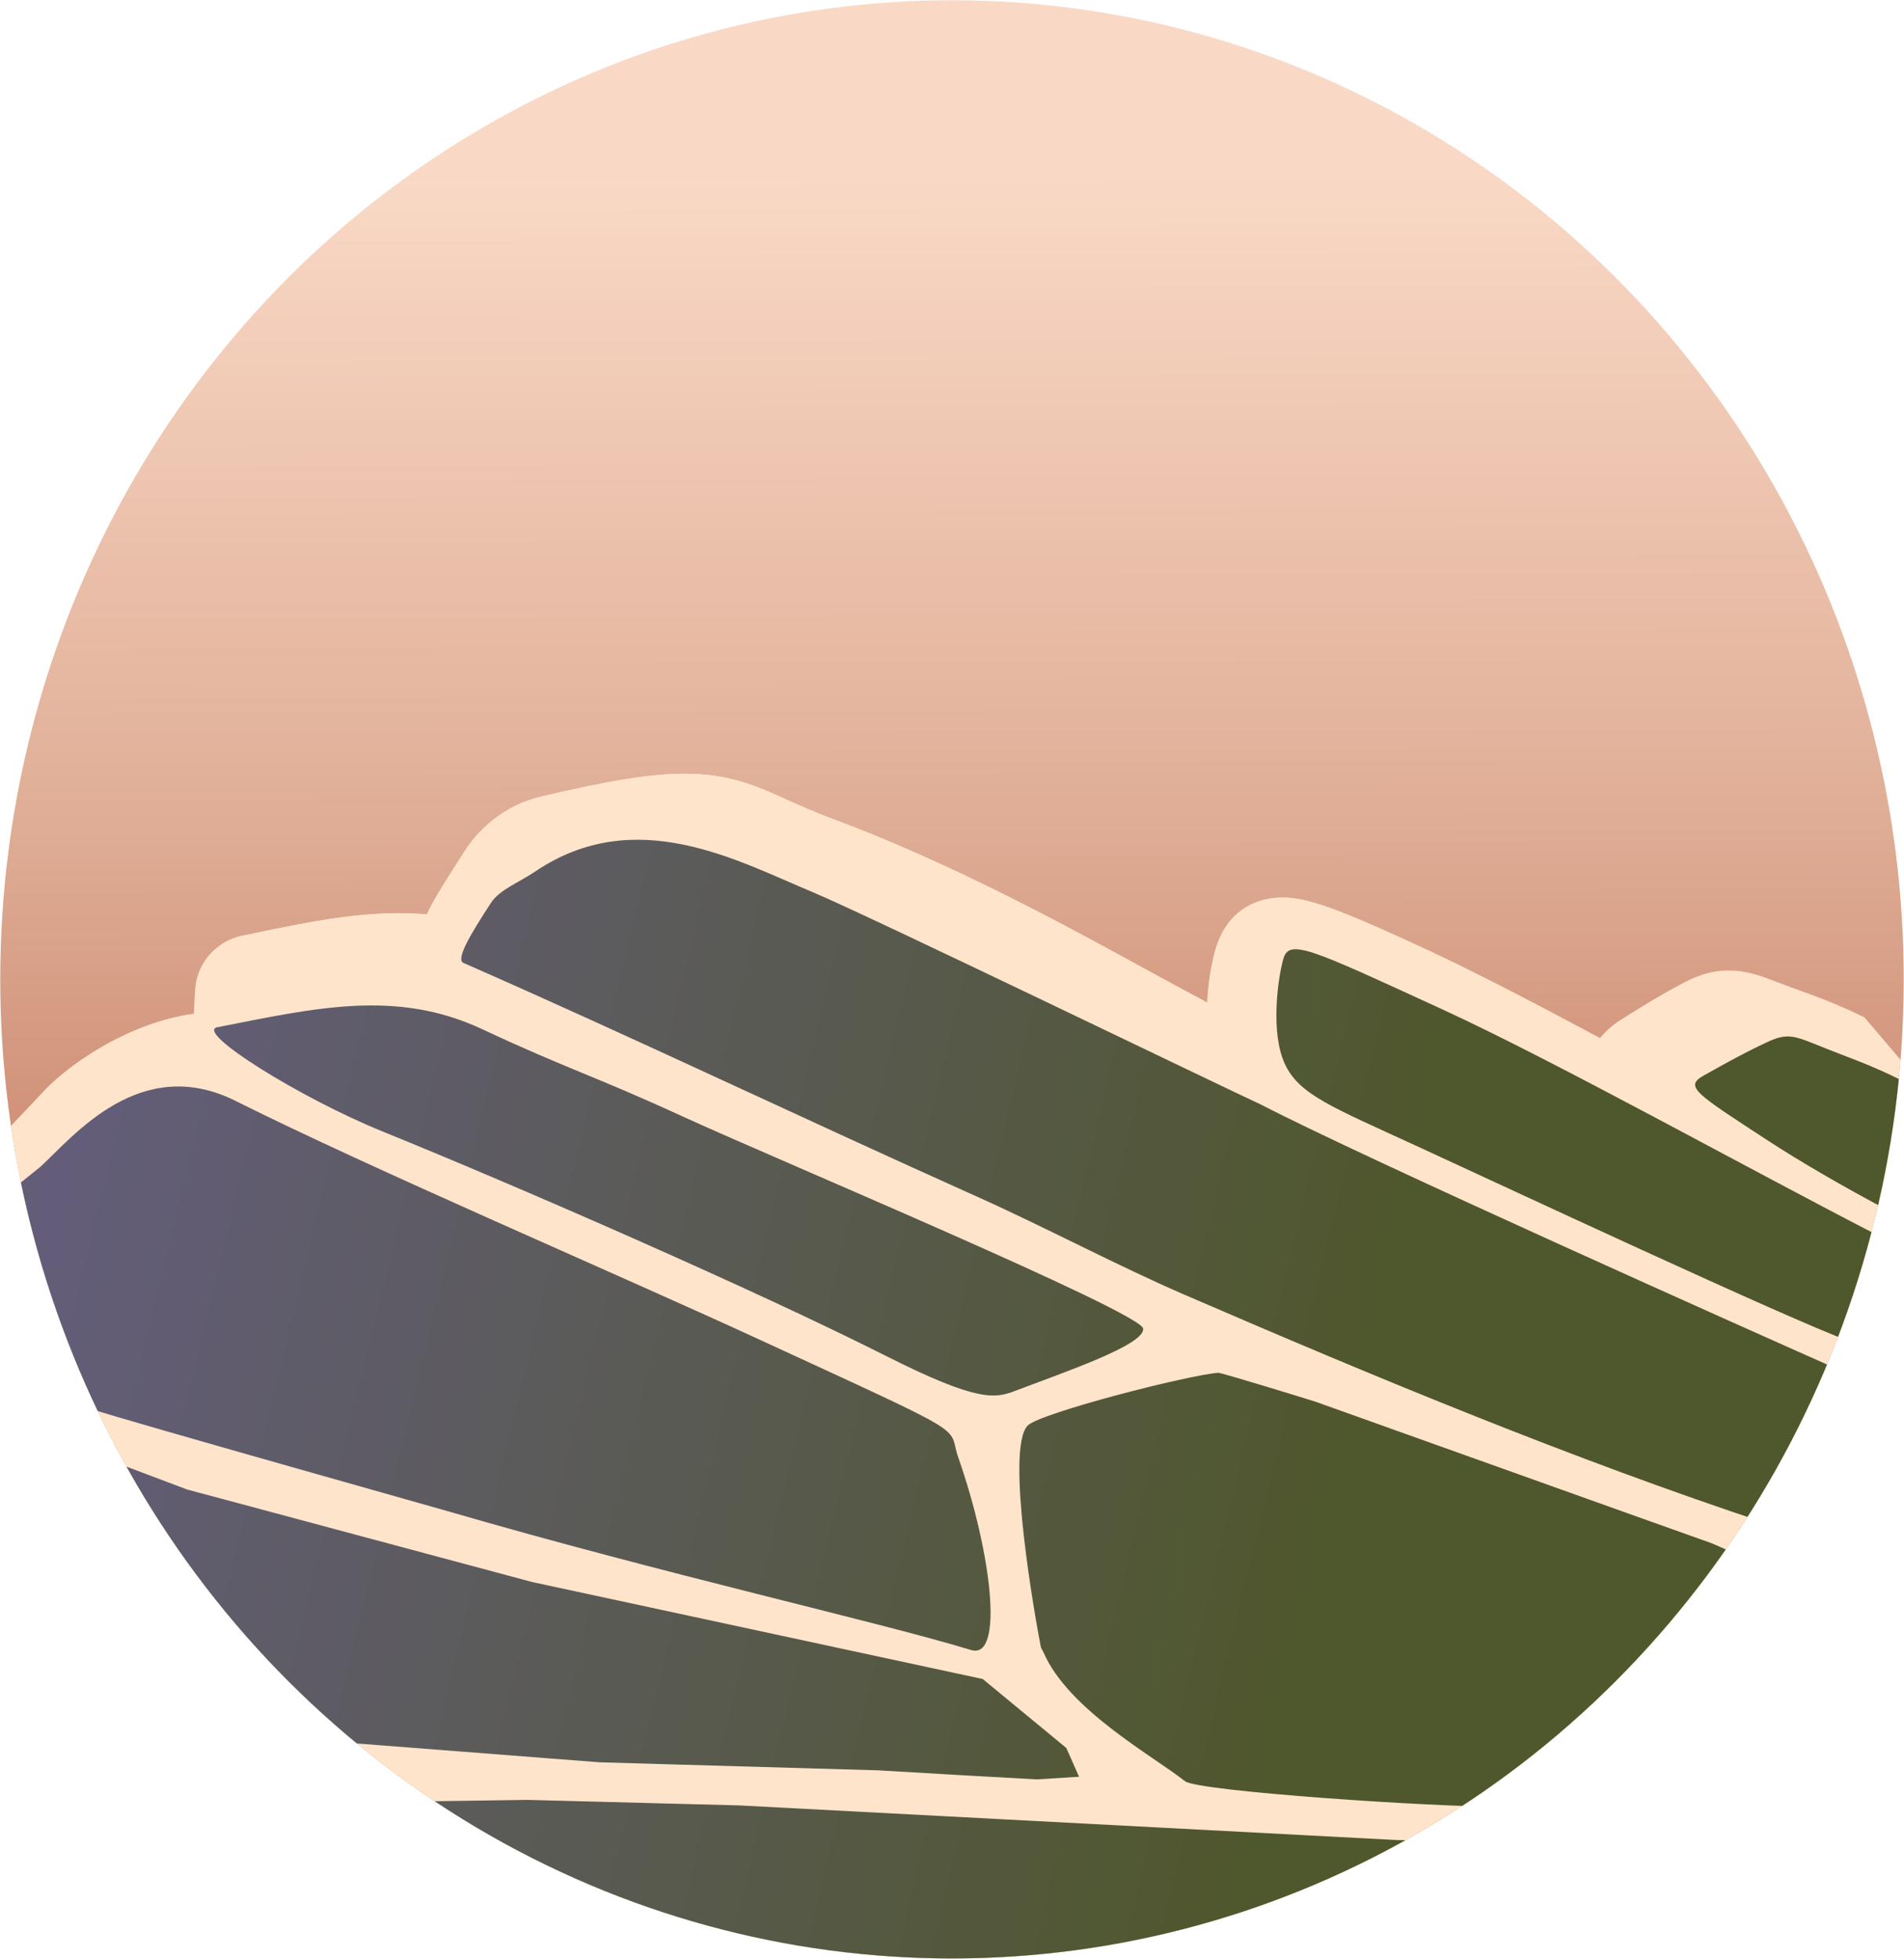 <svg xmlns="http://www.w3.org/2000/svg" xmlns:xlink="http://www.w3.org/1999/xlink" id="Layer_2" viewBox="0 0 186.551 191.897"><defs><clipPath id="clippath"><ellipse cx="93.275" cy="95.948" rx="93.25" ry="95.923" style="fill:none;"></ellipse></clipPath><linearGradient id="linear-gradient" x1="92.879" y1="16.785" x2="93.314" y2="182.909" gradientUnits="userSpaceOnUse"><stop offset="0" stop-color="#f9d9c6"></stop><stop offset=".338" stop-color="#e3b39c"></stop><stop offset=".668" stop-color="#c78368"></stop></linearGradient><clipPath id="clippath-1"><path d="m93.913,192.117c-18.99-.001-37.252-5.62-52.815-16.251l-7.82-5.981c-9.298-7.955-17.11-17.472-22.446-28.403l-2.624-4.923-.832-1.83c-2.99-7.328-6.092-15.857-6.823-23.876,0,0,3.662-3.882,3.936-4.163,2.525-2.592,8.188-6.5,14.506-7.381.001-.205.115-2.335.136-2.549.248-2.532,2.111-4.58,4.637-5.095l1.401-.288c4.772-.983,9.279-1.912,13.905-1.912.935,0,1.852.039,2.751.117.623-1.363,1.572-2.852,2.725-4.659.306-.481.615-.965.911-1.438,1.679-2.685,4.452-4.707,7.418-5.41,6.813-1.614,10.926-2.272,14.198-2.272,4.373,0,7.002,1.185,10.046,2.557,1.268.572,2.705,1.22,4.547,1.905,7.201,2.678,15.318,6.461,24.817,11.566,1.641.882,3.334,1.807,5.027,2.731,2.28,1.245,4.602,2.513,6.779,3.665.069-1.888.381-3.551.668-4.724,1.233-5.029,5.084-5.572,6.682-5.572,2.467,0,5.499,1.094,14.105,5.089,4.689,2.176,10.696,5.308,17.033,8.696.491-.631,1.158-1.249,2.056-1.812l.231-.145c2.114-1.326,3.511-2.202,5.846-3.44,1.089-.577,2.584-1.24,4.491-1.24,1.756,0,3.181.546,4.831,1.179.546.209,1.188.456,1.965.732,2.621.931,4.498,1.71,6.479,2.688l4.469,5.252c-.49,8.055-2.732,15.863-2.732,15.863-.712,3.474-3.185,10.097-3.138,9.969l-1.06,2.672c-2.066,5.118-4.799,10.546-7.817,15.455l-1.544,2.421c-6.574,9.956-14.788,18.825-24.792,25.512l-7.975,4.689c-2.743,1.449-5.954,2.512-8.839,3.685-11.297,4.593-23.187,6.922-35.339,6.922h-.003Z" style="fill:#fee4cb;"></path></clipPath><linearGradient id="linear-gradient-2" x1="6.581" y1="117.435" x2="186.346" y2="160.858" gradientUnits="userSpaceOnUse"><stop offset="0" stop-color="#635d79"></stop><stop offset=".695" stop-color="#4f572c"></stop></linearGradient></defs><g id="Components"><g id="_2b848ca8-4b63-4f7d-b130-c9ca8cd40077_1"><g style="clip-path:url(#clippath);"><ellipse cx="93.086" cy="95.836" rx="93.661" ry="96.345" style="fill:url(#linear-gradient);"></ellipse><path d="m93.913,192.117c-18.99-.001-37.252-5.62-52.815-16.251l-7.82-5.981c-9.298-7.955-17.11-17.472-22.446-28.403l-2.624-4.923-.832-1.83c-2.99-7.328-6.092-15.857-6.823-23.876,0,0,3.662-3.882,3.936-4.163,2.525-2.592,8.188-6.5,14.506-7.381.001-.205.115-2.335.136-2.549.248-2.532,2.111-4.58,4.637-5.095l1.401-.288c4.772-.983,9.279-1.912,13.905-1.912.935,0,1.852.039,2.751.117.623-1.363,1.572-2.852,2.725-4.659.306-.481.615-.965.911-1.438,1.679-2.685,4.452-4.707,7.418-5.41,6.813-1.614,10.926-2.272,14.198-2.272,4.373,0,7.002,1.185,10.046,2.557,1.268.572,2.705,1.22,4.547,1.905,7.201,2.678,15.318,6.461,24.817,11.566,1.641.882,3.334,1.807,5.027,2.731,2.28,1.245,4.602,2.513,6.779,3.665.069-1.888.381-3.551.668-4.724,1.233-5.029,5.084-5.572,6.682-5.572,2.467,0,5.499,1.094,14.105,5.089,4.689,2.176,10.696,5.308,17.033,8.696.491-.631,1.158-1.249,2.056-1.812l.231-.145c2.114-1.326,3.511-2.202,5.846-3.44,1.089-.577,2.584-1.24,4.491-1.24,1.756,0,3.181.546,4.831,1.179.546.209,1.188.456,1.965.732,2.621.931,4.498,1.71,6.479,2.688l4.469,5.252c-.49,8.055-2.732,15.863-2.732,15.863-.712,3.474-3.185,10.097-3.138,9.969l-1.06,2.672c-2.066,5.118-4.799,10.546-7.817,15.455l-1.544,2.421c-6.574,9.956-14.788,18.825-24.792,25.512l-7.975,4.689c-2.743,1.449-5.954,2.512-8.839,3.685-11.297,4.593-23.187,6.922-35.339,6.922h-.003Z" style="fill:#fee4cb;"></path><g style="clip-path:url(#clippath-1);"><rect x="21.753" y="48.169" width="146.815" height="121.23" rx="20.161" ry="20.161" style="fill:#fee4cb;"></rect></g><path d="m58.753,172.653l-25.167-1.952c-9.013-7.408-16.316-16.541-21.742-27.222l6.473,2.442,33.804,9.066,44.166,9.507,8.19,6.756,1.246,2.817-4.141.261-7.031-.393-8.495-.494-27.305-.788Zm66.968-78.655c-.56,2.093-1.236,7.249.176,10.256,1.412,3.007,4.59,4.195,13.043,8.084,8.45,3.888,36.148,16.829,42.316,19.085,1.136-3.167,2.54-6.838,3.27-10.117-13.236-6.796-32.127-17.336-43.357-22.488-12.909-5.923-14.888-6.912-15.447-4.819Zm-2.162,14.222c-3.457-1.58-38.545-18.558-43.864-20.785-7.396-3.078-17.419-8.718-27.278-2.038-1.555,1.054-3.468,1.757-4.311,3.053-1.96,3.014-3.496,5.537-2.694,5.889,16.854,7.397,32.739,15.017,50.507,22.983,6.259,2.806,13.724,6.751,20.05,9.485,19.109,8.26,38.16,16.16,57.263,22.482,3.016-4.714,5.534-9.684,7.52-14.837-8.896-3.932-47.305-21.089-57.192-26.233Zm56.928-4.88c-4.465-1.683-4.923-2.38-7.344-1.241-2.421,1.139-3.846,1.945-6.209,3.268-1.952,1.093-.808,1.738,6.237,6.345,3.153,2.062,7.395,4.529,11.866,6.894.878-4.13,1.426-8.334,1.631-12.58-1.766-.907-3.502-1.677-6.18-2.687Zm-143.001,7.512c13.191,5.35,36.475,15.509,49.294,21.976,9.069,4.575,10.727,4.182,12.707,3.427,4.928-1.878,12.642-4.485,12.521-6.083-.118-1.599-36.495-16.822-45.149-20.803-8.654-3.982-11.214-4.61-19.633-8.548-8.425-3.941-16.369-2.057-25.93-.182-2.273.446,8.13,6.944,16.19,10.213Zm57.666,50.802c3.204.971,2.068-9.336-1.26-18.861-1.145-3.279,1.93-1.681-19.441-11.534-14.204-6.548-38-16.715-51.351-23.393-9.333-4.668-15.847,3.394-19.096,6.404-.136.126-2.338,1.88-2.486,2.008.646,6.815,3.475,13.08,6.083,19.005.42.955.904,1.868,1.384,2.78,5.018,1.578,33.359,9.547,34.99,10.02,21.381,6.211,41.717,10.705,51.177,13.571Zm64.282-13.411l-30.524-10.91c-.403-.138-9.261-2.861-9.541-2.84-2.906.208-17.438,3.928-18.672,5.167-2.255,2.266.786,19.189,1.278,21.668.039.195.175.349.255.533,2.425,5.626,10.637,10.097,13.88,12.646,1.265.995,24.832,2.562,30.643,2.476,10.131-6.505,18.533-14.727,24.938-24.045l-3.963-1.738c-.039-.017-8.255-2.942-8.295-2.956Zm-22.596,32.027l-64.386-3.393-20.78-.541-9.856.142c24.985,17.517,58.099,20.765,88.303,8.968,2.931-1.145,10.081-5.071,10.081-5.071-.728,0-2.378-.112-3.363-.106Z" style="fill:url(#linear-gradient-2);"></path></g></g></g></svg>